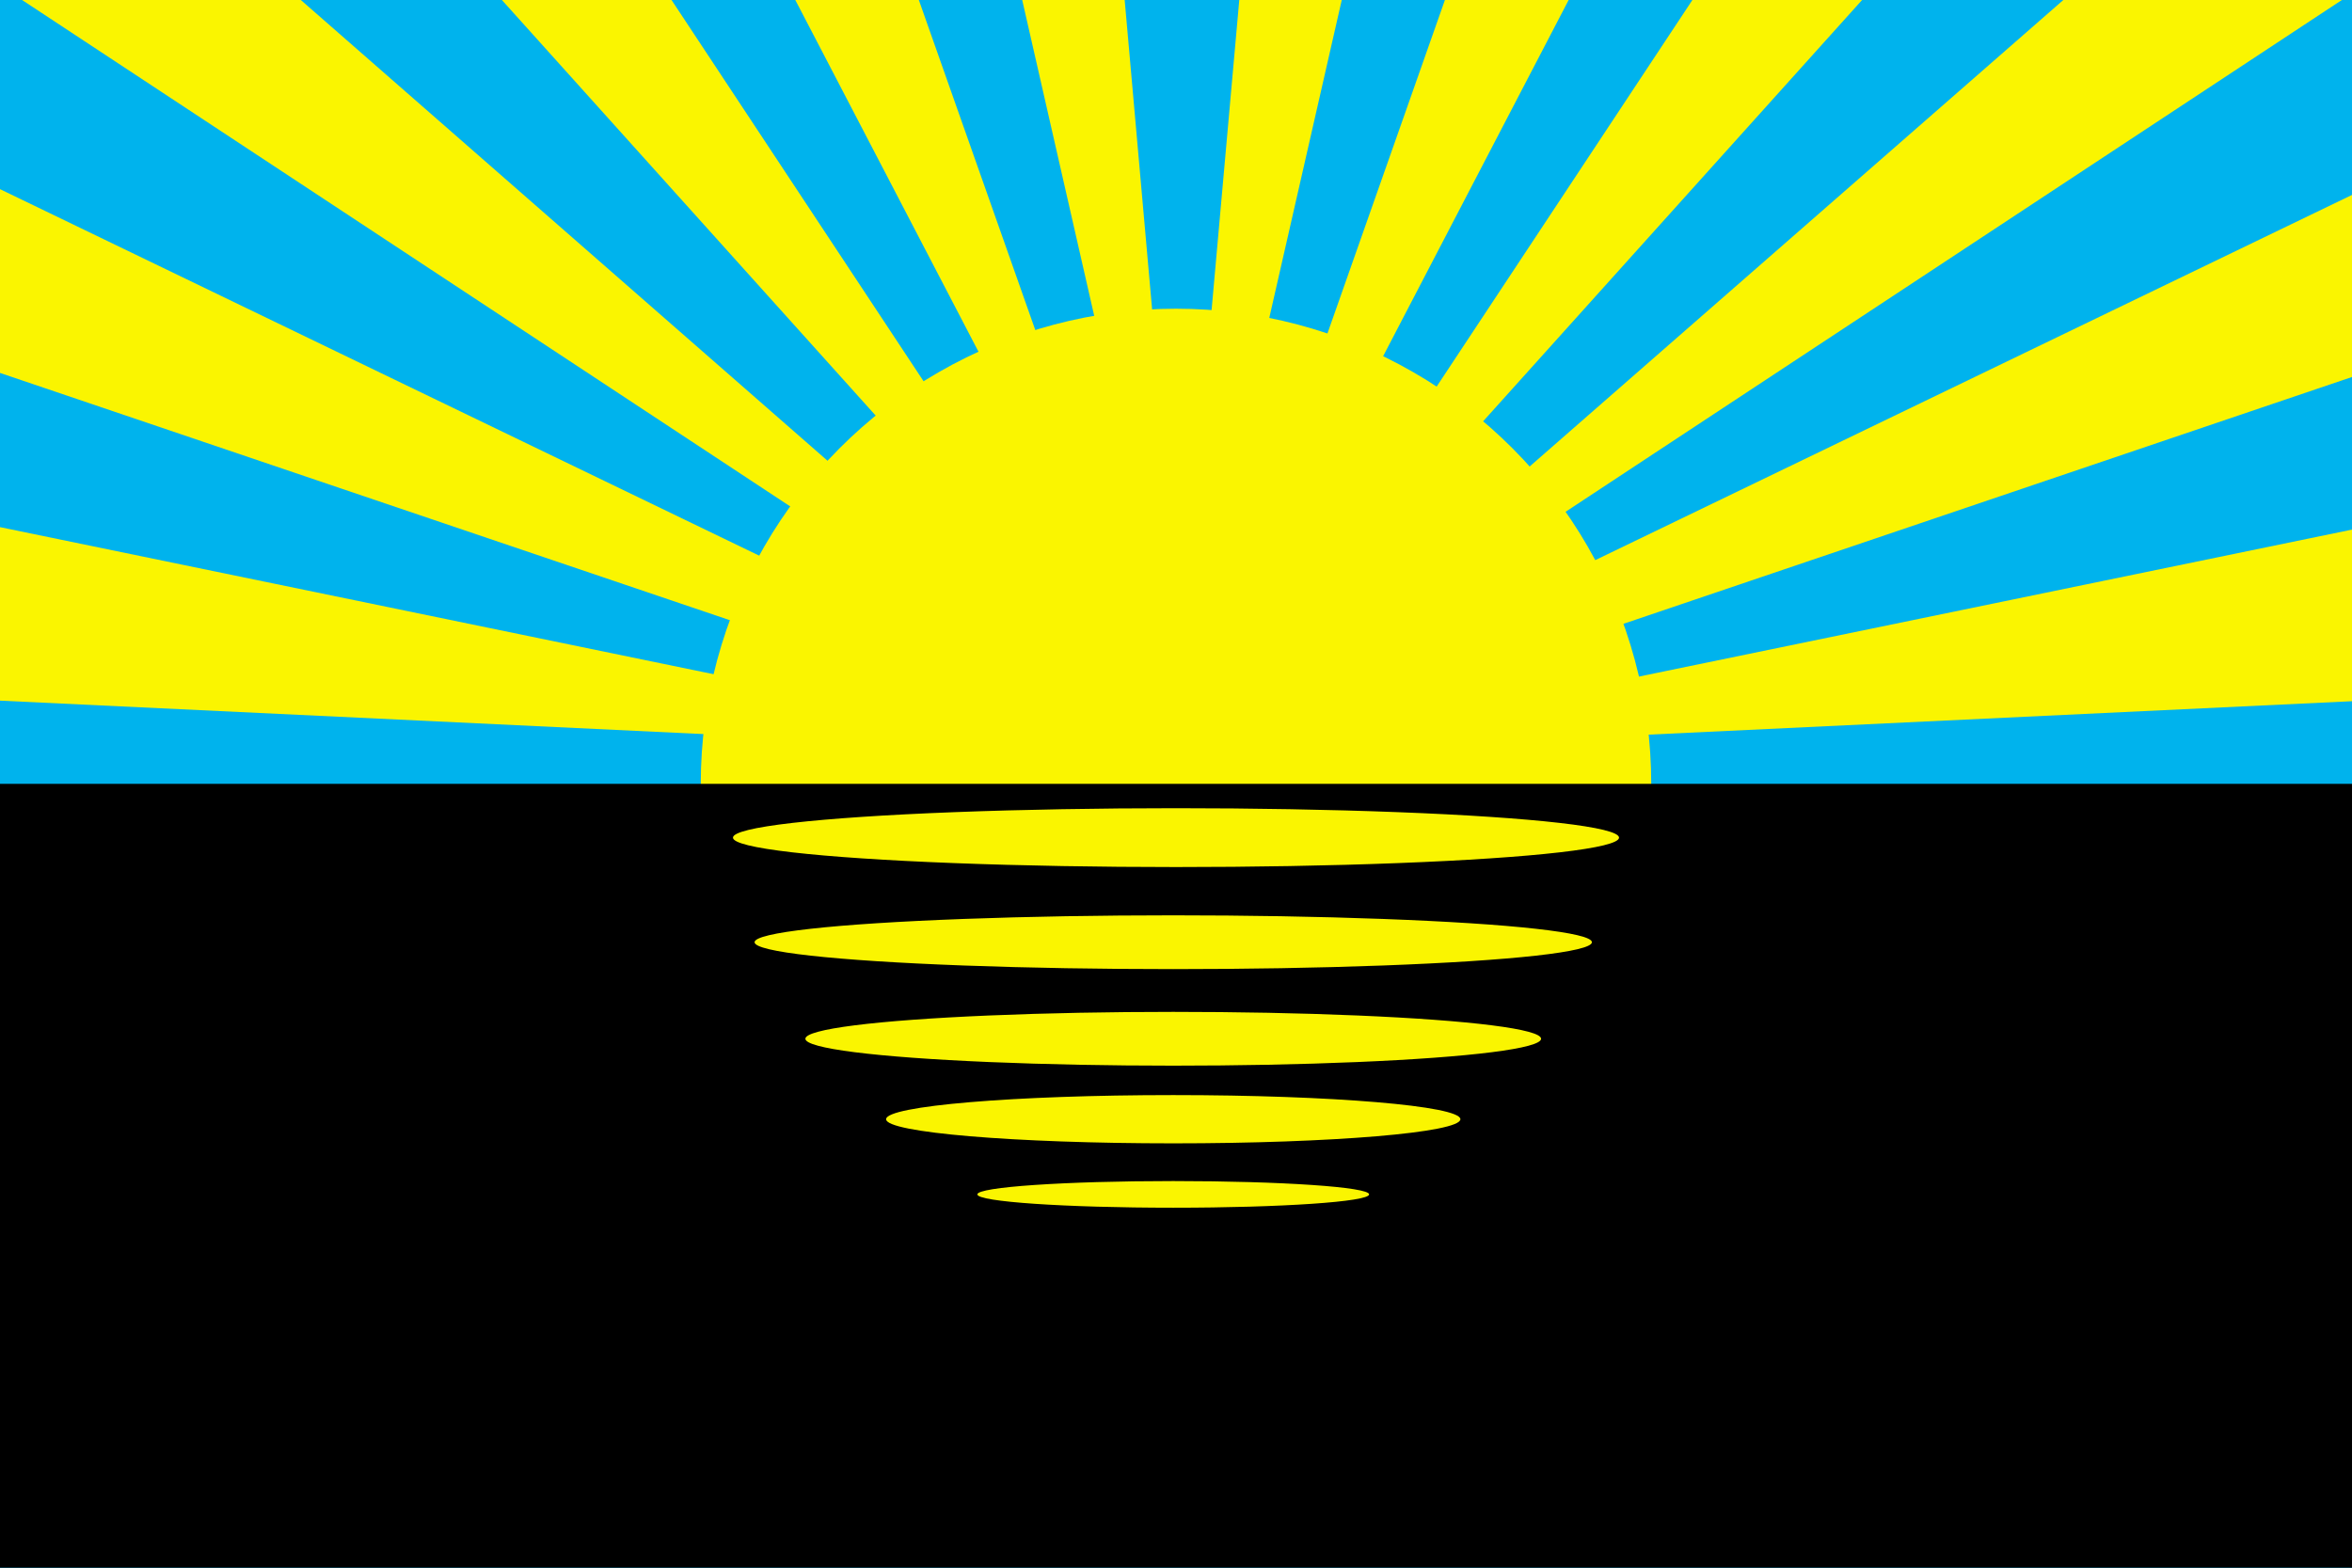 <?xml version="1.0" encoding="iso-8859-1"?>
<!DOCTYPE svg PUBLIC "-//W3C//DTD SVG 1.0//EN" "http://www.w3.org/TR/2001/REC-SVG-20010904/DTD/svg10.dtd">
<!-- Creator: CorelDRAW -->
<svg xmlns="http://www.w3.org/2000/svg" xmlns:odm="http://product.corel.com/CGS/11/cddns/" xml:space="preserve" width="1023px" height="682px" style="shape-rendering:geometricPrecision; text-rendering:geometricPrecision; image-rendering:optimizeQuality; fill-rule:evenodd"
     viewBox="0 0 10230 6820">
 <rect x="0" y="0" width="10230" height="6820" fill="#333333" stroke="none"/>
 <defs>
  <style type="text/css">
   <![CDATA[
    .fil0 {fill:#00B3ED}
    .fil2 {fill:#000000}
    .fil1 {fill:#FAF500}
   ]]>
  </style>
 </defs>
 <path class="fil0" d="M0 0l10230 0 0 6820 -10230 0 0 -6820z"/>
 <g id="Layer 1">
  <circle class="fil1" cx="5115" cy="3410" r="2067"/>
  <path class="fil1" d="M3249 2963l-3609 -744 44 814 3512 167 53 -237z"/>
  <path class="fil1" d="M3345 2438l-3556 -1717 -44 815 3565 1208 35 -306z"/>
  <path class="fil1" d="M3704 2096l-2423 -2120 -1326 -69 3679 2426 70 -237z"/>
  <path class="fil1" d="M4133 1834l-1349 -2041 -771 18 1937 2154 183 -131z"/>
  <path class="fil1" d="M4563 1606l-624 -1769 -560 9 930 1786 254 -26z"/>
  <path class="fil1" d="M5035 1615l-150 -1691 -464 -34 413 1812 201 -87z"/>
  <path class="fil1" d="M7033 2963l3609 -744 -44 814 -3513 167 -52 -237z"/>
  <path class="fil1" d="M6936 2438l3557 -1717 44 815 -3565 1208 -36 -306z"/>
  <path class="fil1" d="M6577 2096l2434 -2128 1316 -61 -3679 2426 -71 -237z"/>
  <path class="fil1" d="M6148 1834l1350 -2041 771 18 -1937 2154 -184 -131z"/>
  <path class="fil1" d="M5719 1606l623 -1769 561 9 -930 1786 -254 -26z"/>
  <path class="fil1" d="M5246 1615l151 -1691 464 -34 -413 1812 -202 -87z"/>
  <rect class="fil2" x="0" y="3410" width="10230" height="3410"/>
  <ellipse class="fil1" cx="5115" cy="3644" rx="1927" ry="128"/>
  <ellipse class="fil1" cx="5103" cy="4099" rx="1821" ry="117"/>
  <ellipse class="fil1" cx="5103" cy="4519" rx="1600" ry="117"/>
  <ellipse class="fil1" cx="5103" cy="4869" rx="1249" ry="105"/>
  <ellipse class="fil1" cx="5103" cy="5196" rx="852" ry="58"/>
 </g>
</svg>
